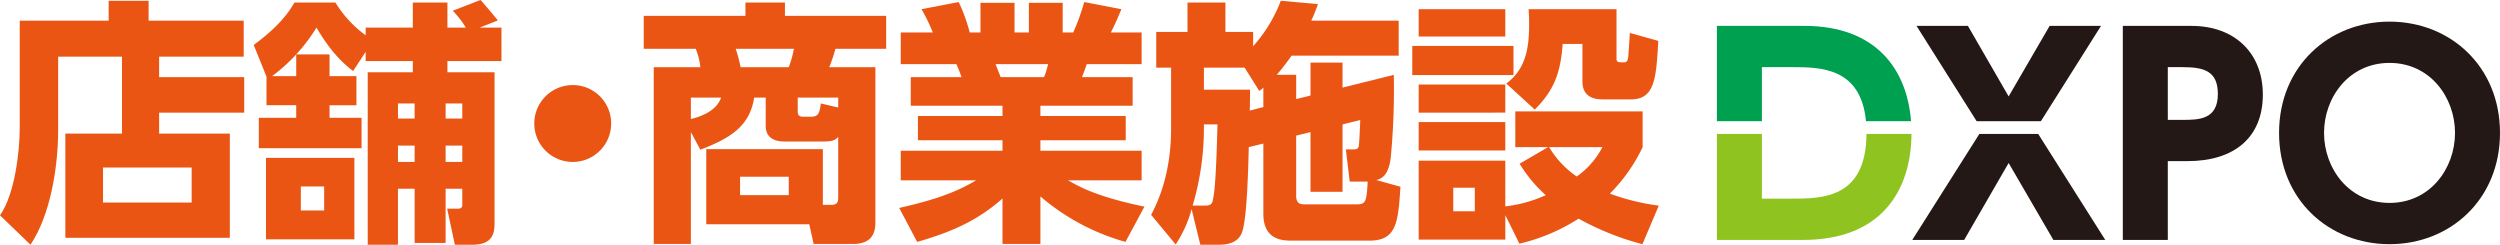 <svg xmlns="http://www.w3.org/2000/svg" width="617.848" height="60.48" viewBox="0 0 617.848 60.48">
  <g id="logo-retail-dxpo" transform="translate(-1704 -667)">
    <g id="logo-dxpo" transform="translate(2128.316 672.345)">
      <path id="パス_12109" data-name="パス 12109" d="M734.177,76.165h7.5c6.9,0,16.97.059,18.224,13.353h11.136c-.978-12.735-8.589-23.549-26.334-23.549H723.059V89.518h11.118Z" transform="translate(-723.059 -64.915)" fill="#00a051"/>
      <path id="パス_12110" data-name="パス 12110" d="M741.348,108.665h-7.171V92.671H723.059v26.191h21.316c19.225,0,26.682-12.089,26.772-26.191h-11.12C759.91,108.658,749.069,108.665,741.348,108.665Z" transform="translate(-723.059 -64.915)" fill="#8fc31f"/>
      <path id="パス_12111" data-name="パス 12111" d="M787.916,92.671l-16.575,26.191h12.828L795.156,99.85l11.053,19.013h12.828L802.462,92.671Z" transform="translate(-723.059 -64.915)" fill="#231815"/>
      <path id="パス_12112" data-name="パス 12112" d="M817.985,65.969h-12.7L795.156,83.4,785.091,65.969h-12.7l14.855,23.55H803.13Z" transform="translate(-723.059 -64.915)" fill="#231815"/>
      <path id="パス_12113" data-name="パス 12113" d="M840.347,65.969H823.373v52.893h11.119V99.389h4.868c11.513,0,18.619-5.79,18.619-16.447C857.979,72.678,851.005,65.969,840.347,65.969ZM838.11,89.192h-3.618V76.165h3.618c5.4,0,8.751.988,8.751,6.646C846.861,89.192,842.058,89.192,838.11,89.192Z" transform="translate(-723.059 -64.915)" fill="#231815"/>
      <path id="パス_12114" data-name="パス 12114" d="M889.289,64.915c-14.934,0-27.3,10.988-27.3,27.5,0,16.579,12.369,27.5,27.3,27.5,15,0,27.3-11.052,27.3-27.5C916.591,76.034,904.354,64.915,889.289,64.915Zm0,44.8c-10,0-16.184-8.487-16.184-17.3s6.184-17.3,16.184-17.3,16.184,8.487,16.184,17.3S899.288,109.718,889.289,109.718Z" transform="translate(-723.059 -64.915)" fill="#231815"/>
    </g>
    <g id="logo_store" transform="translate(1704 667)">
      <path id="パス_16019" data-name="パス 16019" d="M39.324,23.755H60.35V32.53H39.324v5.181H56.8v25.75H16.149V37.712h14V18.7H14.374V36.7c0,9.471-1.962,21.213-6.843,28.474L0,57.911c3.672-5.242,4.873-15.849,4.873-21.526V9.8H26.851V4.883h9.876V9.8h23.5v8.9h-20.9ZM47.368,46.1H25.459v8.649H47.368Z" transform="translate(0 -4.693)" fill="#ea5514"/>
      <path id="パス_16020" data-name="パス 16020" d="M17.579,23.777,14.412,15.95c6.713-4.92,8.927-8.523,10.071-10.48H34.616a27.859,27.859,0,0,0,7.47,8.083v-1.9H53.736V5.47h8.553v6.186h4.559A25.231,25.231,0,0,0,63.62,7.488l6.839-2.649c.631.631,2.91,3.345,4.3,5.051l-4.494,1.766h5.382v8.27H62.289v2.78H73.939V59.824c0,2.523-.318,5.495-5.508,5.495H64.125l-1.9-8.905h2.662c.822,0,1.075-.378,1.075-.944V51.489h-4.12V64.875H54.184V51.489h-4.12v13.83h-7.47V22.706H53.736v-2.78H42.085V17.655l-3.1,4.733c-4.942-3.663-8.044-9.027-9.053-10.733A43,43,0,0,1,18.971,23.65h5.951V18.282h8.235V23.65h6.647v7.2H33.158v3.1h7.913v7.513H15.678V33.944h9.245v-3.1H17.579ZM39.3,63.992H17.453V43.85H39.3ZM31.827,50.923H26.063v5.93h5.764ZM54.184,30.407H50.068v3.724h4.116Zm0,10.415H50.068v4.042h4.116ZM65.961,30.407H61.845v3.724h4.116Zm0,10.415H61.845v4.042h4.116Z" transform="translate(48.285 -4.839)" fill="#ea5514"/>
      <path id="パス_16021" data-name="パス 16021" d="M49.35,19.139a9.5,9.5,0,1,1-9.5-9.467,9.474,9.474,0,0,1,9.5,9.467" transform="translate(101.691 11.352)" fill="#ea5514"/>
      <path id="パス_16022" data-name="パス 16022" d="M52.025,59.782V41.219H80.838V54.984h2.088c1.457,0,1.71-.7,1.71-1.832V38.191c-.818.883-1.518,1.135-3.924,1.135H71.528c-1.14,0-4.812,0-4.812-3.915V28.472h-2.85c-1.075,6.752-5.321,9.845-13.3,12.877l-2.345-4.355V64.642H39.043V20.955H50.568a17.426,17.426,0,0,0-1.144-4.542H36.568V8.269H61.709V4.984h9.758V8.269H96.482v8.144H83.94a37.076,37.076,0,0,1-1.518,4.542h11.4V59.086c0,1.579,0,5.556-5.447,5.556H78.559L77.48,59.782Zm-3.8-26.011c2.6-.631,6.334-2.023,7.474-5.3H48.223ZM72.411,20.955a24.865,24.865,0,0,0,1.27-4.542H59.308a35.813,35.813,0,0,1,1.2,4.542Zm0,27.086H60.378v4.546H72.411ZM84.636,30.93V28.472H74.63v3.467c0,1.262.887,1.262,1.4,1.262H77.48c1.644,0,2.536,0,2.854-3.28Z" transform="translate(122.52 -4.355)" fill="#ea5514"/>
      <path id="パス_16023" data-name="パス 16023" d="M107,64.234A55.034,55.034,0,0,1,85.978,53V64.743H76.607V53.506c-5.7,5.051-11.781,8.079-21.091,10.728l-4.433-8.392c8.931-2.023,14.122-3.915,19-6.822H51.461V41.7H76.607V39.11h-20.9V33.115h20.9V30.588H53.937V23.518H66.475A28.8,28.8,0,0,0,65.2,20.3H51.461V12.468h7.918A43.522,43.522,0,0,0,56.6,6.726l9.179-1.771A40.505,40.505,0,0,1,68.5,12.468H71.16V5.146h8.422v7.322h3.546V5.146h8.357v7.322h2.6a53.2,53.2,0,0,0,2.723-7.513l9.179,1.771c-.7,1.705-1.579,3.789-2.593,5.743h7.6V20.3H97.441c-.378,1.009-.827,2.4-1.205,3.219h12.538v7.069h-22.8v2.528h21.091V39.11H85.978V41.7h25.015v7.322H92.817c3.293,1.9,7.731,4.168,18.872,6.5ZM86.865,23.518A18.806,18.806,0,0,0,87.875,20.3H74.9c.187.5,1.2,3.093,1.266,3.219Z" transform="translate(171.148 -4.452)" fill="#ea5514"/>
      <path id="パス_16024" data-name="パス 16024" d="M89.525,41.053c-.13,5.621-.448,17.3-1.588,20.834-1.075,3.285-4.555,3.285-6.078,3.285H77.553L75.4,56.392a30.255,30.255,0,0,1-3.933,8.714l-6.078-7.322c4.751-8.84,4.942-17.928,4.942-21.657V21.419H66.659V12.583h7.726V5.322h9.371v7.261H90.6V16.12A35.841,35.841,0,0,0,97.438,4.883l9.18.818a40.964,40.964,0,0,1-1.645,4.1h21.6v8.653H100.1a53.557,53.557,0,0,1-3.672,4.733h4.812v5.995l3.546-.883V20.157H112.7v6.186l12.669-3.154a177.505,177.505,0,0,1-.761,20.512c-.57,4.485-2.28,5.116-3.546,5.495l5.951,1.644c-.57,8.71-.888,13.321-7.666,13.321H100.288c-2.219,0-7.157,0-7.157-6.63V40.17ZM78.819,55.509c1.457,0,1.71-.692,1.84-1.388.5-2.4.822-6.565,1.135-18.685H78.44v1.009a67.481,67.481,0,0,1-2.789,19.064ZM93.131,31.142v-4.8a6.039,6.039,0,0,1-1.014.822l-3.611-5.747H78.44v5.429h11.4c0,1.327,0,2.21-.065,5.177Zm21.343,18.433-.953-7.953h1.771c.7,0,1.4-.065,1.457-1.075.065-.444.322-5.112.322-6.186L112.7,35.436V52.1h-7.918V37.333l-3.546.883V53.051c0,2.145,1.266,2.145,2.28,2.145h12.538c2.284,0,2.6-.378,2.854-5.621Z" transform="translate(219.094 -4.693)" fill="#ea5514"/>
      <path id="パス_16025" data-name="パス 16025" d="M105.243,21.649H80.228v-7.2h25.015Zm-2.027-9.532H81.807V5.361h21.409Zm0,18.811H81.807V23.985h21.409Zm10.572,8.523h-8.1V30.615h31.471v8.836a41.331,41.331,0,0,1-8.1,11.494,54.863,54.863,0,0,0,12.094,2.963l-4.05,9.536a68.156,68.156,0,0,1-15.766-6.317A47.051,47.051,0,0,1,106.7,63.313l-3.48-7.069V62.3H81.807V42.8h21.409V54.1a33.76,33.76,0,0,0,10.006-2.776,34.155,34.155,0,0,1-6.465-7.77Zm-10.572.822H81.807V33.265h21.409Zm-7.539,9.219H90.356V55.3h5.321ZM130.7,5.361v12.12c0,1.014.313,1.014,1.836,1.014.887,0,.953-.635,1.079-1.518.061-.883.252-3.406.378-5.743l7.03,1.958c-.509,9.149-.822,14.457-6.717,14.457h-7.152c-2.723,0-4.877-1.14-4.877-4.42v-9.28H117.4c-.509,6.378-1.645,10.985-6.9,16.223l-7.035-6.439c4.877-3.6,5.638-8.9,5.638-14.644,0-1.014,0-1.705-.126-3.728ZM114.04,39.451a23.194,23.194,0,0,0,6.839,7.261,20.3,20.3,0,0,0,6.334-7.261Z" transform="translate(268.801 -3.091)" fill="#ea5514"/>
    </g>
  </g>
</svg>
